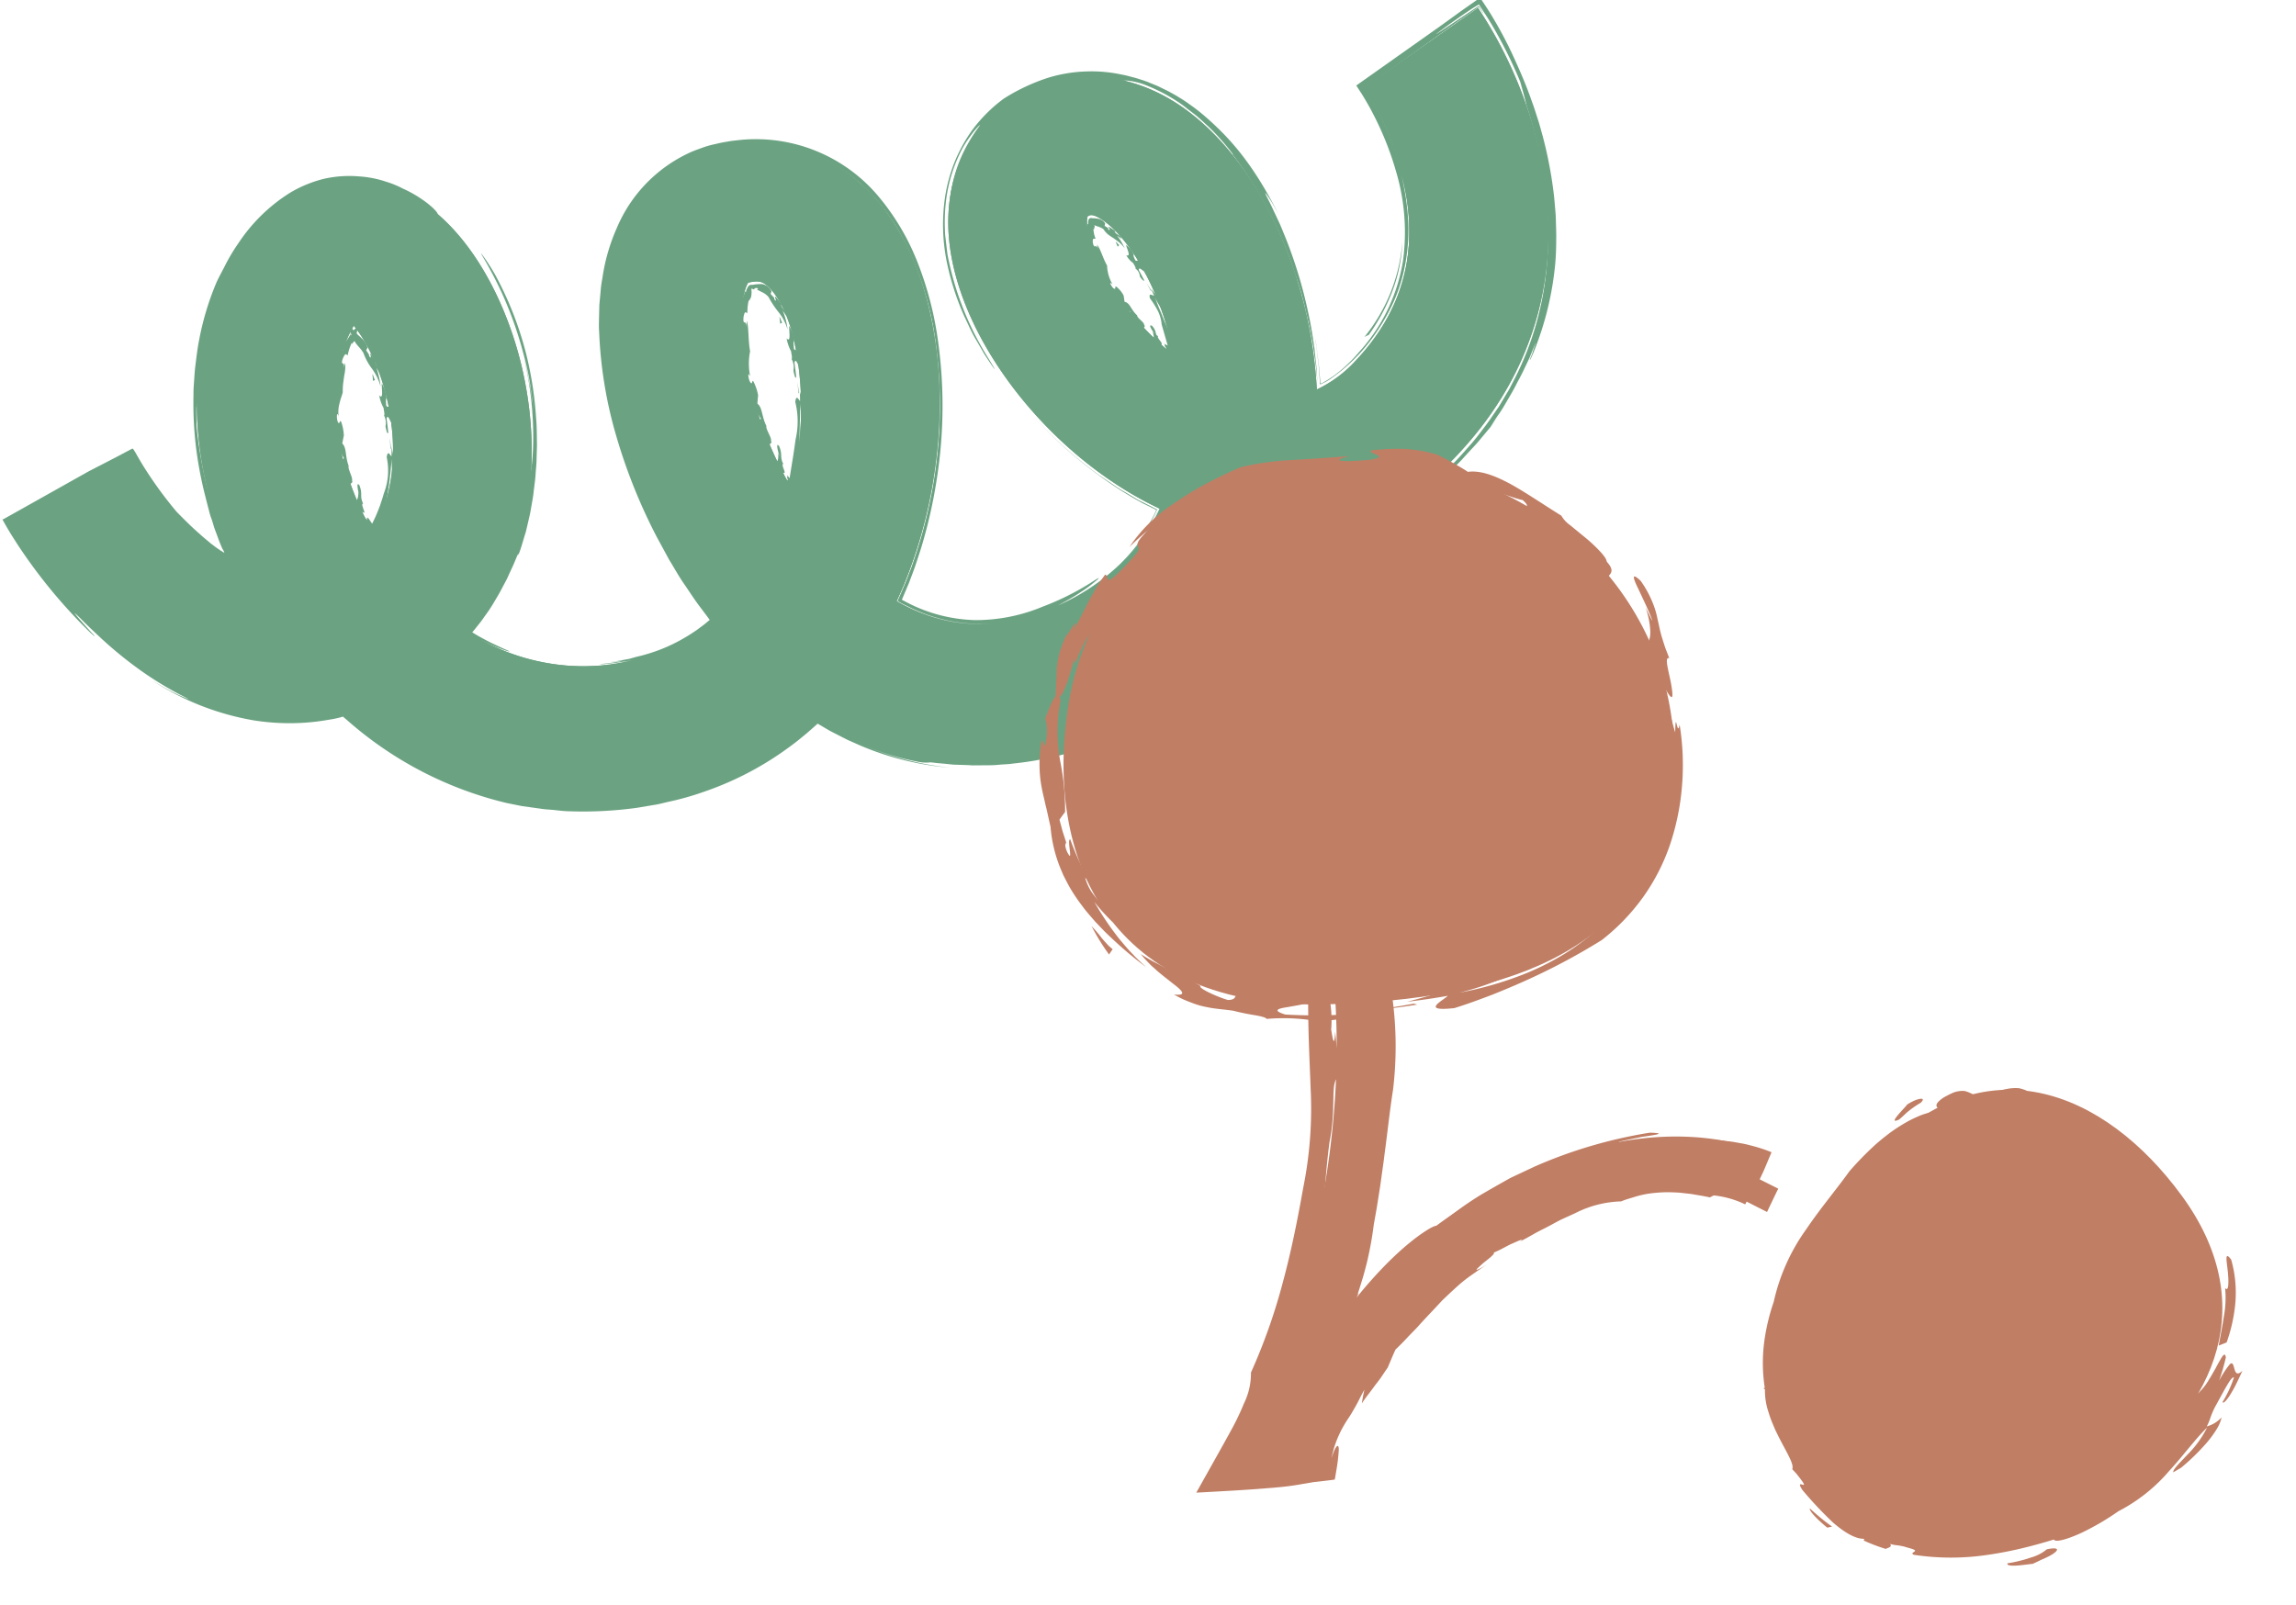 <svg xmlns="http://www.w3.org/2000/svg" xmlns:xlink="http://www.w3.org/1999/xlink" width="309" height="216" viewBox="0 0 309 216">
  <defs>
    <clipPath id="clip-path">
      <rect id="Retângulo_2011" data-name="Retângulo 2011" width="309" height="216" transform="translate(-5230 -261)" fill="#fff" stroke="#707070" stroke-width="1"/>
    </clipPath>
    <clipPath id="clip-path-2">
      <rect id="Retângulo_27" data-name="Retângulo 27" width="142.633" height="170.176" fill="#c07e64"/>
    </clipPath>
  </defs>
  <g id="top-left" transform="translate(5230 261)" clip-path="url(#clip-path)">
    <g id="Grupo_3369" data-name="Grupo 3369" transform="translate(-5163 -471.845)">
      <g id="Camada_2" data-name="Camada 2" transform="translate(-75.54 249.854) rotate(-16)">
        <g id="Layer_1" data-name="Layer 1" transform="translate(0)">
          <path id="Caminho_4884" data-name="Caminho 4884" d="M186.215,79.174a32.442,32.442,0,0,1-20.141,2.668c-7.508,10.846-18.936,17.48-33.056,18.991s-26.665-3.3-35.889-13.647a42.178,42.178,0,0,1-20.652,4.888,48.615,48.615,0,0,1-40.423-22.7,29.239,29.239,0,0,1-14.167-3.888C14.875,61.466,9.035,54.563,4.573,44.961A69.866,69.866,0,0,1,0,32.243l18.165-4.226c.866,3.636,3.935,12.64,9.153,18.173C25.036,31.125,28.806,16.407,38.054,6.947c3.014-3.085,11.074-9.814,20.668-5.6,10.7,4.722,13.789,19.2,13.183,30.191-.787,14.033-6.942,25.642-16.678,32.151a29.168,29.168,0,0,0,21.66,9.736A23.612,23.612,0,0,0,87.4,71.17c-6.792-16.733-7.32-37.558-.394-50.064,4-7.217,10.436-11.239,17.669-11.019a21.116,21.116,0,0,1,17.622,9.6c3.148,4.722,4.675,11.019,4.5,18.1-.291,11.932-5.242,25.186-13.246,35.417-.606.787-1.228,1.527-1.857,2.259a25.768,25.768,0,0,0,2.157,2c4.777,3.935,10.4,5.509,17.181,4.809,7.7-.787,13.765-3.849,18.157-9.035C136.8,62.4,129.131,43.427,132.074,29.858c1.81-8.28,7.351-13.907,15.2-15.442,7.343-1.44,14.505,1.338,19.676,7.619,7.87,9.633,10.483,26.35,6.989,41.6a16.8,16.8,0,0,0,6.147-2.314c8.012-4.785,12.2-11.806,12.8-21.376a41.084,41.084,0,0,0-1.574-13.64l17.638-6.06a58.146,58.146,0,0,1,2.621,20.849c-.976,15.741-8.532,28.286-21.841,36.2A38.957,38.957,0,0,1,186.215,79.174ZM150.7,32.739c-.331.527-1.133,3.062,0,8.044a37.416,37.416,0,0,0,6.005,13.1c.787-8.815-1.385-16.693-4.124-20.03-1.055-1.275-1.488-1.188-1.676-1.157ZM104.362,28.7c-.866.716-2.7,3.935-3.392,10.066a53.291,53.291,0,0,0,1.291,17.976,42.23,42.23,0,0,0,5.895-19.4c.11-4.573-.976-6.737-1.44-7.453s-.858-1.094-2.353-1.165ZM51.709,19.666l-.323.315c-5.651,5.785-7.461,16.481-4.9,26.956,3.786-3.376,5.423-8.256,6.115-11.4C54.157,28.386,52.937,22.436,51.709,19.666Z" transform="translate(0.929 0.466)" fill="#6ba382"/>
          <path id="Caminho_4885" data-name="Caminho 4885" d="M186.215,79.174a32.442,32.442,0,0,1-20.141,2.668c-7.508,10.846-18.936,17.48-33.056,18.991s-26.665-3.3-35.889-13.647a42.178,42.178,0,0,1-20.652,4.888,48.615,48.615,0,0,1-40.423-22.7,29.239,29.239,0,0,1-14.167-3.888C14.875,61.466,9.035,54.563,4.573,44.961A69.866,69.866,0,0,1,0,32.243l18.165-4.226c.866,3.636,3.935,12.64,9.153,18.173C25.036,31.125,28.806,16.407,38.054,6.947c3.014-3.085,11.074-9.814,20.668-5.6,10.7,4.722,13.789,19.2,13.183,30.191-.787,14.033-6.942,25.642-16.678,32.151a29.168,29.168,0,0,0,21.66,9.736A23.612,23.612,0,0,0,87.4,71.17c-6.792-16.733-7.32-37.558-.394-50.064,4-7.217,10.436-11.239,17.669-11.019a21.116,21.116,0,0,1,17.622,9.6c3.148,4.722,4.675,11.019,4.5,18.1-.291,11.932-5.242,25.186-13.246,35.417-.606.787-1.228,1.527-1.857,2.259a25.768,25.768,0,0,0,2.157,2c4.777,3.935,10.4,5.509,17.181,4.809,7.7-.787,13.765-3.849,18.157-9.035C136.8,62.4,129.131,43.427,132.074,29.858c1.81-8.28,7.351-13.907,15.2-15.442,7.343-1.44,14.505,1.338,19.676,7.619,7.87,9.633,10.483,26.35,6.989,41.6a16.8,16.8,0,0,0,6.147-2.314c8.012-4.785,12.2-11.806,12.8-21.376a41.084,41.084,0,0,0-1.574-13.64l17.638-6.06a58.146,58.146,0,0,1,2.621,20.849c-.976,15.741-8.532,28.286-21.841,36.2A38.957,38.957,0,0,1,186.215,79.174ZM150.7,32.739c-.331.527-1.133,3.062,0,8.044a37.416,37.416,0,0,0,6.005,13.1c.787-8.815-1.385-16.693-4.124-20.03-1.055-1.275-1.488-1.188-1.676-1.157ZM104.362,28.7c-.866.716-2.7,3.935-3.392,10.066a53.291,53.291,0,0,0,1.291,17.976,42.23,42.23,0,0,0,5.895-19.4c.11-4.573-.976-6.737-1.44-7.453s-.858-1.094-2.353-1.165ZM51.709,19.666l-.323.315c-5.651,5.785-7.461,16.481-4.9,26.956,3.786-3.376,5.423-8.256,6.115-11.4C54.157,28.386,52.937,22.436,51.709,19.666Z" transform="translate(0.929 0.466)" fill="#6ba382"/>
          <path id="Caminho_4886" data-name="Caminho 4886" d="M6.562,1.661c.157-.228-.59.527-.268,0a6.658,6.658,0,0,0-1.031,1.5c-.2-.047-.079-.551-.716.2-.394.527-.3.622-.22.693s.2.142-.055.653l.4-.669A6.525,6.525,0,0,1,4.043,5.7L3.595,6.722a10.468,10.468,0,0,0-.354,1.07c-.134.22-.275.433-.425.645s-.275.441-.409.669a4.321,4.321,0,0,0-.59,1.669c0-.079,0-.417-.118-.37a2.275,2.275,0,0,0-.2.921c.063.724.331-.134.441.15a6.155,6.155,0,0,1-.157,1.936c-.173.323-.331.645-.5.968.441.724-.126,1.763,0,3.148-.252.268.118,1.692-.1,1.975.047.645-.716.157-.881.708-.11.96-.165-.645-.275.315C-.144,19.5.7,20.149.549,18.8l-.1.071c-.157-.559.126-1.535-.134-1.928.11-1.464.386,0,.63-.669a5.25,5.25,0,0,1-.22-1.212c-.047-.48-.11-.913-.275-.96L.352,15.238c0-.189-.079-.047-.1-.126A3.266,3.266,0,0,0,.155,13.42c-.087-.567-.11-.96.331-.6.039.157-.063.559.039.685.22,0,.228-.787.338-1.4A3.731,3.731,0,0,1,.809,9.791c.142-.307.228-.087.37-.394a4.313,4.313,0,0,1,.582-1.834,10.861,10.861,0,0,0,.787-1.818A26.781,26.781,0,0,1,4.862,2.283c-.283.039.425-.732.6-.921a2.9,2.9,0,0,0,.456-.354A3.258,3.258,0,0,0,6.483.433c-.2.22,0,.15-.1.331C7.042-.141,7.428-.023,7.593.048,7.081.709,7.294,1.024,6.562,1.661Z" transform="translate(45.501 20.557)" fill="#6ba382"/>
          <path id="Caminho_4887" data-name="Caminho 4887" d="M1.11,6.289c-.449-.157.173,1.889-.441.984a2.3,2.3,0,0,0,.354,1.291c0-.394,0-.338.047-.275s.079.15.134-.055l.189.559.079.252.039.118v.063h0c.291-.307.527-.575.748-.834l.456-.567.527-.693c.157-.244.323-.48.488-.716l.464-.724A8.539,8.539,0,0,0,5.879,1.157c.4-.921.5-.22.638.071.134-.4.26-.787.378-1.228q-.047.661-.118,1.322c.134.094.331-.464.527-.787L7.359.173c.3.3.118.952-.189,1.653a15.662,15.662,0,0,0-.905,2.086c.535-1.425-.315.118-.2-.527l-.2.425c.157-.394.291-1.228.59-2.251C5.934,2.951,5.391,4.329,4.785,5.62c-.291.645-.614,1.267-.937,1.865-.173.3-.338.59-.512.874l-.26.417c-.11.165-.236.346-.37.512.055-.11.173-.338,0-.181a7.871,7.871,0,0,0-.944,1.244c-.3.433-.606.905-.866,1.236l.488-.63a1.574,1.574,0,0,0-.22.15l-.126.11-.071.055s-.047.071-.047,0c-.063-.244-.134-.48-.213-.724-.157-.48-.354-1.015-.5-1.527v-1.4A5.021,5.021,0,0,0,0,6.233H.157V5.242c.055.236.11.134.142.079s0,.118,0,.291c.244,0,.512-.512.614-1.055a2.6,2.6,0,0,0,0,.456c0-.449.1-1.975.394-1.244C1.432,5.092.913,5.124,1.11,6.289Z" transform="translate(46.145 37.211)" fill="#6ba382"/>
          <path id="Caminho_4888" data-name="Caminho 4888" d="M.331.929C.213,1.881.165.653,0,.866V0C.181-.016.181.842.331.929Z" transform="translate(45.46 37.061)" fill="#6ba382"/>
          <path id="Caminho_4889" data-name="Caminho 4889" d="M.253,4.242c.15-.055.157-.653.22-.984a5.407,5.407,0,0,1-.1-1.787C.781,2.259.922.685,1.158,0a4.762,4.762,0,0,1,.055,2.141c-.118-.094-.244.582-.307.913.157.551.708-.37.543,1.8-.126.386-.173,1.377-.394,1.275-.142.252.1.559-.15.787l-.126.134c0-.456.087-.9.1-1.346a.449.449,0,0,0,.126-.26c-.2.22-.142-1.48-.543-.661C.371,5.376.293,5.974.175,6.564c-.2.409-.2-.228-.134-.866A2.219,2.219,0,0,0,.253,4.242Z" transform="translate(52.975 28.616)" fill="#6ba382"/>
          <path id="Caminho_4890" data-name="Caminho 4890" d="M.094,1.5,0,1.574C.126,1.055.228.535.323,0,.26.512.181,1.007.094,1.5Z" transform="translate(52.819 35.873)" fill="#6ba382"/>
          <path id="Caminho_4891" data-name="Caminho 4891" d="M.181,0c.1.3,0,.575.118.874L0,.921C.071.614.126.315.181,0Z" transform="translate(53.086 27.058)" fill="#6ba382"/>
          <path id="Caminho_4892" data-name="Caminho 4892" d="M1.125,0a2.235,2.235,0,0,1-.37.952,2.668,2.668,0,0,0-.4.881c.189-.244.063-.2.071-.291C.291,1.7.142,1.834,0,1.975.307,1.275.756.716,1.125,0Z" transform="translate(50.395 43.547)" fill="#6ba382"/>
          <path id="Caminho_4893" data-name="Caminho 4893" d="M.96,3.791C.7,2.784.346,2.681.173,1.509c0-.268.236.26.2-.126S.157.973.047.824L0,.989A5.885,5.885,0,0,0,.039.3C.039.06.11-.1.362.068.85,1.485,1.724,2,1.684,3.264l-.268.268.213.693c0,.055-.1.047,0,.275.213.472.094-.386.252-.378.142.456.283.905.4,1.369,0,.173-.11-.134-.134-.079-.071.677.425,1.047.189,1.645l-.244-.85a11.893,11.893,0,0,1-.157,2.566A7.6,7.6,0,0,0,1.5,6.184,8.114,8.114,0,0,1,.96,3.791Z" transform="translate(51.922 20.229)" fill="#6ba382"/>
          <path id="Caminho_4894" data-name="Caminho 4894" d="M4.381,1.74c.118-.26-.5.63-.268.071a7.351,7.351,0,0,0-.7,1.692c-.189,0-.2-.519-.645.378-.488,1.251.3.275,0,1.417.079-.26.173-.512.268-.787.055.85-.575,2.66-.693,4.053a8.61,8.61,0,0,0-.929,3.3c0-.079-.063-.425-.165-.362a2.227,2.227,0,0,0-.063.968c.181.732.307-.189.456.094a6.682,6.682,0,0,1,.1,2.007c-.142.346-.275.7-.4,1.047.527.693.063,1.826.338,3.235-.244.307.275,1.739.047,2.046.087.661-.7.213-.834.787-.047.984-.2-.645-.252.338-.228-1.039.653-.425.409-1.8L.966,20.3c-.22-.559,0-1.574-.291-1.952,0-1.511.386,0,.559-.748-.26-.417-.386-2.109-.716-2.164v1.173c0-.189-.079-.039-.11-.118C.682,15.7-.6,13.53.367,14.129c.063.157,0,.567.134.693.228-.063.11-.858.157-1.464A3.935,3.935,0,0,1,.289,11c.087-.331.2-.118.291-.449,0-2.015.48-1.873.74-3.935.519-1.22.748-2.818,1.48-3.935-.26.11.236-.842.386-1.063A5.242,5.242,0,0,0,3.972.465c-.157.26,0,.15,0,.354A1.5,1.5,0,0,1,4.657.033.378.378,0,0,1,5.042.08a2.046,2.046,0,0,0-.283.748A2.763,2.763,0,0,1,4.381,1.74Z" transform="translate(100.627 29.568)" fill="#6ba382"/>
          <path id="Caminho_4895" data-name="Caminho 4895" d="M1.086,8.783c-.425,0,.165,1.574-.378,1.157.094.787.22,1.086.37,1.157-.039-.512,0-.48,0-.449s.063.087.087-.26q.094.26.189.5l.905-1.928c.464-.96.889-1.92,1.307-2.865A10.735,10.735,0,0,0,4.919,1.236c.394-.976.512-.244.653.047C5.7.858,5.8.425,5.911,0a8,8,0,0,1-.079,1.369c.142.079.315-.5.5-.787L6.391.2c.622.622-.708,2.6-.937,3.864.449-1.48-.3.15-.228-.512L5.045,4c.134-.4.2-1.267.464-2.361C5.053,3.093,4.6,4.526,4.163,5.95c-.228.685-.449,1.369-.661,2.038-.11.331-.213.653-.323.968l-.165.488-.236.614c0-.134.079-.394-.087-.173A7.714,7.714,0,0,0,2.109,11.4c-.157.543-.338,1.11-.5,1.519l.3-.787a8.162,8.162,0,0,0-1,1.818c-.118-.331-.252-.685-.354-1.07C.5,12.16.433,11.507.378,10.885A12.389,12.389,0,0,0,0,8.964H.165A4.812,4.812,0,0,0,.1,8.406L.063,7.9c.071.244.118.134.142.071.055.071,0,.126.039.3.252,0,.48-.535.567-1.11a2.582,2.582,0,0,0,.047.472c0-.464,0-2.038.331-1.3A3.148,3.148,0,0,1,1.11,7.642a2.557,2.557,0,0,0-.087.519,1.433,1.433,0,0,0,0,.315,1.362,1.362,0,0,0,.063.307Z" transform="translate(102.009 45.144)" fill="#6ba382"/>
          <path id="Caminho_4896" data-name="Caminho 4896" d="M.409.878C.362,1.862.22.61.071.878.071.587.024.3,0,0,.173-.067.244.8.409.878Z" transform="translate(100.884 47.604)" fill="#6ba382"/>
          <path id="Caminho_4897" data-name="Caminho 4897" d="M.228,4.368c.15-.063.165-.677.22-1.023A5.667,5.667,0,0,1,.354,1.519c.4.787.559-.787.787-1.519a4.651,4.651,0,0,1,.071,2.2c-.126-.094-.228.6-.3.944.079.275.252.181.386.3s.244.433.15,1.574c-.126.4-.173,1.417-.4,1.314-.134.26.11.575-.142.842L.787,7.3c0-.456.079-.921.094-1.377a.472.472,0,0,0,.126-.268c-.1.118-.134-.268-.189-.567s-.165-.527-.354-.11C.369,5.6.291,6.21.173,6.816c-.189.425-.2-.228-.134-.889A2.3,2.3,0,0,0,.228,4.368Z" transform="translate(107.818 36.306)" fill="#6ba382"/>
          <path id="Caminho_4898" data-name="Caminho 4898" d="M.087,1.5,0,1.574C.118,1.039.2.5.3,0,.228.472.157.984.087,1.5Z" transform="translate(107.66 43.822)" fill="#6ba382"/>
          <path id="Caminho_4899" data-name="Caminho 4899" d="M.157,0C.268.3.2.575.3.874L0,.929C.055.622.118.315.157,0Z" transform="translate(107.881 34.748)" fill="#6ba382"/>
          <path id="Caminho_4900" data-name="Caminho 4900" d="M.763,0C.858.519.275,1.5.323,1.936c.134-.283,0-.213,0-.3L0,2.141A15.441,15.441,0,0,1,.763,0Z" transform="translate(106.015 51.716)" fill="#6ba382"/>
          <path id="Caminho_4901" data-name="Caminho 4901" d="M2.254,2.2a2.542,2.542,0,0,0-.622-.842l-.283-.26C1.263,1.023,1.215.96,1.082.858S1.326.8,1.137.638.79.582.633.638a1.172,1.172,0,0,1,.094.11A2.046,2.046,0,0,0,.208.394C.011.275-.115.15.153,0A6.131,6.131,0,0,1,1.892.275a1.732,1.732,0,0,1,.952,1.283,3.784,3.784,0,0,1-.213.323q.173.307.331.638c0,.063-.094.063,0,.283.268.449,0-.394.2-.409a12.721,12.721,0,0,1,.559,1.346c0,.181-.126-.126-.142-.063,0,.685.5,1.047.291,1.676-.094-.291-.189-.582-.291-.866a9.626,9.626,0,0,1-.071,2.621A6.769,6.769,0,0,0,2.978,4.5,12.594,12.594,0,0,1,2.254,2.2Z" transform="translate(105.115 29.608)" fill="#6ba382"/>
          <path id="Caminho_4902" data-name="Caminho 4902" d="M1.385,1.357c0-.213-.244.559-.22.1A4.164,4.164,0,0,0,1.07,2.853c-.181.047-.354-.338-.5.425C.5,4.3.952,3.4,1.023,4.285V3.679c.323.582.26,2.038.543,3.069a5.415,5.415,0,0,0,0,2.629c-.047-.047-.173-.275-.26-.2a1.354,1.354,0,0,0,.2.716c.362.472.244-.236.456-.079a3.73,3.73,0,0,1,.622,1.4c0,.3-.079.6-.1.889.669.315.519,1.291,1.125,2.219-.15.307.677,1.157.543,1.464.236.456-.6.417-.582.889.2.732-.354-.4-.15.338-.48-.669.5-.559-.063-1.472l-.063.087c-.338-.331-.386-1.157-.787-1.322-.417-1.078.362-.134.331-.74-.338-.2-.889-1.385-1.212-1.314l.331.834c-.063-.134-.087,0-.134-.047.063-.677-1.716-1.8-.645-1.692.094.094.173.409.307.456.2-.118-.126-.661-.244-1.11A2.534,2.534,0,0,1,.268,9.118c0-.268.165-.15.157-.417a2.991,2.991,0,0,1-.3-1.488A5.148,5.148,0,0,0,0,5.639C.142,4.616-.142,3.4.2,2.4c-.22.142-.055-.669,0-.866A2.731,2.731,0,0,0,.575.515c-.047.22.079.11.087.275A.96.96,0,0,1,.992.051a.307.307,0,0,1,.338,0,2.093,2.093,0,0,0,.047.59,1.362,1.362,0,0,1,.008.716Z" transform="translate(150.767 33.524)" fill="#6ba382"/>
          <path id="Caminho_4903" data-name="Caminho 4903" d="M1.055,6.391c-.142.157,0,.409.079.661a1.441,1.441,0,0,1,.118.354c0,.1,0,.213-.134.22.283.59.464.716.567.653-.173-.394-.15-.386-.118-.386s.063,0,0-.3l.228.228.11.1.047.047h0V5.021a5.131,5.131,0,0,0,0-1.96A12.182,12.182,0,0,0,1.409,1.2c0-.787.378-.338.622-.173L1.9.016c.142.331.26.661.394.992.157,0,.11-.449.2-.724L2.416,0c.394.118.449.638.456,1.244a6.493,6.493,0,0,0,.063,1.771c-.157-1.181-.228.2-.417-.291v.386c-.039-.323-.291-.952-.425-1.787.047.582.087,1.165.165,1.739s.118,1.149.189,1.708.142,1.063.2,1.732.11,1.369.15,2.172c0-.157-.079-.441-.134-.315a7.767,7.767,0,0,0,.094,1.519c.079.582.165,1.2.2,1.621l-.063-.787a1.015,1.015,0,0,0-.094.512c-.283-.346-.637-.645-.96-1.055L1.149,8.7A8.273,8.273,0,0,0,.315,7.39l.11-.118C.275,6.965.1,6.635,0,6.391c.118.157.134.055.142,0s.063.087.126.228c.11-.055.165-.228.22-.4a1.794,1.794,0,0,0,0-.653,1.118,1.118,0,0,0,.157.323c-.094-.346-.5-1.48,0-1.07A1.865,1.865,0,0,1,.882,5.8a1.573,1.573,0,0,0,0,.2.323.323,0,0,0,0,.126.559.559,0,0,0,.173.268Z" transform="translate(155.253 44.916)" fill="#6ba382"/>
          <path id="Caminho_4904" data-name="Caminho 4904" d="M.606.528C.811,1.26.37.4.283.622L0,.008C.157-.078.449.528.606.528Z" transform="translate(152.86 47.694)" fill="#6ba382"/>
          <path id="Caminho_4905" data-name="Caminho 4905" d="M.693,3.416c.118-.094-.047-.535-.087-.787A3.211,3.211,0,0,1,0,1.354C.59,1.779.315.567.346,0A2.936,2.936,0,0,1,.992,1.574c-.142,0-.063.5,0,.787.307.346.559-.512,1.047,1.133,0,.323.275,1.055,0,1.055-.039.228.291.37.15.645l-.071.134L1.755,4.321a.291.291,0,0,0,.039-.228c-.1.228-.614-1.023-.724-.3.126.456.2.929.307,1.385,0,.362-.275-.087-.409-.582A1.4,1.4,0,0,0,.693,3.416Z" transform="translate(155.198 38.313)" fill="#6ba382"/>
          <path id="Caminho_4906" data-name="Caminho 4906" d="M.323,1.141l-.055.087C.189.811.087.441,0,0Z" transform="translate(156.788 43.987)" fill="#6ba382"/>
          <path id="Caminho_4907" data-name="Caminho 4907" d="M0,0C.165.181.181.4.338.59L.071.732C.055.48.024.244,0,0Z" transform="translate(154.324 37.502)" fill="#6ba382"/>
          <path id="Caminho_4908" data-name="Caminho 4908" d="M0,0A1.44,1.44,0,0,1,.2.787,9.852,9.852,0,0,0,.331,2.172c0-.441,0-.323-.079-.441l-.126.74A14.536,14.536,0,0,1,.039.984V.456A4.546,4.546,0,0,0,0,0Z" transform="translate(158.559 49.922)" fill="#6ba382"/>
          <path id="Caminho_4909" data-name="Caminho 4909" d="M1.559,1.83A2.676,2.676,0,0,0,.9,1.263,2.172,2.172,0,0,1,.3.7C.245.555.528.7.41.507S.308.413.276.429s0,0,0,.047h0V.319A2.506,2.506,0,0,1,.206.563,1.243,1.243,0,0,0,.3.169h0a1.809,1.809,0,0,0,0,.2V.429h0L.214.374C.072.3-.093.232.064.012H.308a.606.606,0,0,1,.236,0,3.384,3.384,0,0,1,.59.228A1.472,1.472,0,0,1,2,1.145l-.165.323a4.649,4.649,0,0,1,.378.409c0,.055-.079.079,0,.22.323.26,0-.315.126-.378a9.445,9.445,0,0,1,.724.858c.047.126-.134-.063-.142,0,.118.527.669.622.606,1.157l-.441-.551A8.519,8.519,0,0,1,3.433,4.23c.071.323.126.622.181.905a4.588,4.588,0,0,0-.488-.984c-.2-.275-.4-.519-.6-.787a6.107,6.107,0,0,1-.582-.7,3.077,3.077,0,0,1-.386-.834Z" transform="translate(151.647 33.603)" fill="#6ba382"/>
          <path id="Caminho_4910" data-name="Caminho 4910" d="M160.888,90.746a7.147,7.147,0,0,0,.6-.543s-.212.189-.543.456l-1.251,1.063c-.48.409-1.047.787-1.574,1.2s-1.015.732-1.409.992l-.748.48c-.087,0,0-.047.417-.331s1.07-.732,2.031-1.519a46.863,46.863,0,0,1-5.32,3.518,47.8,47.8,0,0,1-7.217,3.313c-.661.22-1.314.48-1.983.669l-2.007.59c-1.346.323-2.684.669-4.006.882s-2.613.4-3.841.575l-1.81.15-.858.063h-.834c-.512-.087,1.157-.2,1-.3a16.481,16.481,0,0,0-2.086-.063,45.13,45.13,0,0,1-7.745-.7c-.638-.079-1.228-.244-1.787-.354a13.622,13.622,0,0,1-1.574-.37l-1.369-.378-.614-.173-.559-.2-1.842-.59-1.283-.512-.858-.331-.512-.213a2.007,2.007,0,0,0-.472-.142,5.257,5.257,0,0,1-1.456-.543,35.969,35.969,0,0,1-6.887-4.541,40.581,40.581,0,0,0,10.932,6.556,38.99,38.99,0,0,1-10.838-6.218l-1.464-1.228-1.44-1.346c-.5-.449-.952-.952-1.425-1.448l-.354-.37h-.047l-.094.047-.409.2-.48.228c-.323.15-.645.307-.968.449-.661.283-1.322.575-2.007.834-1.362.519-2.77.992-4.219,1.385a42.447,42.447,0,0,1-9.035,1.44,38.078,38.078,0,0,1-4.644,0c-.787-.055-1.574-.047-2.306-.15l-2.3-.26a52.844,52.844,0,0,1-8.831-2.046c-.708-.213-1.385-.5-2.078-.787l-1.015-.378c-.338-.134-.661-.291-.992-.433l-1.944-.866-1.85-.96A49.97,49.97,0,0,1,37.1,70.849l-.323-.48c0-.087-.118-.055-.189-.063h-.252a12.743,12.743,0,0,1-1.574-.126,28.915,28.915,0,0,1-3.227-.512,30.773,30.773,0,0,1-6.414-2.157,36.055,36.055,0,0,1-11.751-9c.394.433,1.48,1.613,2.463,2.495s1.826,1.527,1.472,1.188a46.735,46.735,0,0,1-5.013-5.352,53.85,53.85,0,0,1-4.219-6.123c-.708-1.181-1.2-2.038-1.527-2.637s-.527-.913-.606-1.039c-.157-.244.063.315.417,1.055s.787,1.669,1.07,2.188.268.622-.283-.268A71.165,71.165,0,0,1,1.4,37.117c-.2-.59-.386-1.2-.567-1.81-.1-.346-.2-.661-.283-.968l-.165-.606c-.063-.26-.134-.519-.2-.787L0,32.158H.165l.2-.047.394-.094,1.432-.338,2-.472,8.744-2.07,3.935-.787,2.463-.519h.181a.29.29,0,0,0,.055.173l.1.346.181.74.15.6.126.472a53.393,53.393,0,0,0,2.692,7.461c.638,1.173,1.322,2.432,2.149,3.707.2.331.409.645.63.968s.464.708.582.85.307.417.441.582l.409.5.433.472c.055.087,0-.039,0-.079v-.173l-.094-.354c-.063-.472-.118-.9-.15-1.417s-.079-.968-.11-1.456,0-.992-.047-1.5,0-1.015,0-1.527l.047-1.574a53.576,53.576,0,0,1,.6-6.54A50.065,50.065,0,0,1,29.318,23.2c.087-.3.173-.59.268-.881l.315-.874c.213-.582.417-1.173.653-1.755.5-1.157.984-2.361,1.574-3.494A37.888,37.888,0,0,1,36.464,9.46c.346-.417.929-1.015,1.645-1.771a24.973,24.973,0,0,1,2.707-2.55A22.88,22.88,0,0,1,49.246.582,16.528,16.528,0,0,1,54.3.015,15.434,15.434,0,0,1,58.84.991a14.214,14.214,0,0,1,3.329,1.7A12.656,12.656,0,0,1,64.081,4.2a16.039,16.039,0,0,1,2.157,2.2,12.277,12.277,0,0,1,1.007,1.409c.4.693.417.9.394,1.055a1.1,1.1,0,0,0,.126.787c.181.519.677,1.417,1.44,3.3a29.206,29.206,0,0,1,1.228,3.479c.1.346.165.59.2.748s.047.22,0,.213a4.643,4.643,0,0,1-.244-.787c-.15-.472-.338-1.031-.551-1.574s-.441-1.141-.63-1.574a7.824,7.824,0,0,0-.346-.716,1.283,1.283,0,0,0,.071.2c.063.15.15.378.283.716.252.685.677,1.771,1.149,3.479a35.622,35.622,0,0,0-2.849-6.957C66.8,8.877,66.4,8.216,65.9,7.421a14.206,14.206,0,0,0-2.786-3.148A15.812,15.812,0,0,0,59.6,2.054,15.584,15.584,0,0,0,53.417.716L54.432.8a16.528,16.528,0,0,0-7.123,1.267A24.147,24.147,0,0,0,40.391,6.5a36.094,36.094,0,0,0-2.81,2.959,35.811,35.811,0,0,0-2.251,2.991,31.112,31.112,0,0,0-2.841,5.124c-.323.63-.559,1.244-.787,1.8l-.362.787q-.142.417-.283.787c-.189.5-.362.968-.519,1.4s-.268.834-.386,1.2c-.488,1.464-.708,2.432-.866,3.007-.323,1.149-.275.787-.157,0s.323-1.873.346-2.117-.047-.039-.213.409-.378,1.283-.724,2.637a60.9,60.9,0,0,0-.85,7.729c0,.826,0,1.692,0,2.582s.055,1.787.087,2.7c0,.464.055.921.094,1.377l.063,1.425c.094,1.015.252,1.991.378,3.014l.047.378v.283h0c-.165-.181-.331-.354-.488-.535-.331-.354-.653-.724-.952-1.094s-.614-.732-.889-1.125l-.425-.575c-.142-.2-.283-.386-.386-.551a42.352,42.352,0,0,1-2.361-3.88c-1.251-2.361-1.952-3.982-2.125-4.171.551,1.377,1.157,2.731,1.834,4.053a39.045,39.045,0,0,0,2.212,3.857l.307.472c.1.157.275.386.409.575.291.394.567.787.866,1.181.622.74,1.228,1.488,1.9,2.227l.488.559h0v-.63l-.15-1.448-.15-1.44c-.047-.5-.118-1.055-.15-1.574a10.155,10.155,0,0,0,.118,1.22c.031.315.063.5.079.653,0,.291.055.346.063.331s0-.37.11.456c.047.5.087,1.039.134,1.574,0,.275.055.559.079.85v.213l-.157-.181-.307-.362c-.425-.48-.866-.976-1.275-1.472s-.866-1-1.259-1.574l-.614-.85-.157-.213L25,43.35l-.22-.331c-.291-.449-.59-.905-.874-1.385-.575-.944-1.118-1.944-1.645-2.975A56.125,56.125,0,0,1,19.464,32.2c-.2-.551-.394-1.1-.567-1.653-.094-.275-.173-.559-.26-.834l-.087-.268c0-.134-.134,0-.213,0s-.079,0-.425.118l-1.574.394C8.193,32.016,2.6,33.4,6.895,31.914c2.259-.582,8.319-1.96,10.074-2.479-.464,0-3.628.7-7.776,1.661L2.44,32.67l-.708.165-.323.071H1.346v.079l.039.157.181.716c.079.291.157.575.244.866.323,1.141.685,2.267,1.047,3.329A70.4,70.4,0,0,0,9.618,51.622a50.993,50.993,0,0,0,5.431,7,36.818,36.818,0,0,0,7.705,6.3c1.047.653,1.708.992,2.141,1.236s.653.362.874.488a15.843,15.843,0,0,0,3.2,1.346A29.27,29.27,0,0,0,34,69.016c.787.094,1.574.142,2.314.173h1c.063,0,.087.11.134.157l.244.354.677.976a56.843,56.843,0,0,0,4.722,5.934,50.048,50.048,0,0,0,8.846,7.658,46.389,46.389,0,0,0,10.735,5.344l1.739.543.905.275.952.236,1.991.48,2.149.378c.732.15,1.5.228,2.3.315s1.574.2,2.471.22,1.731.1,2.637.11,1.85,0,2.818-.071A40.6,40.6,0,0,0,95.406,88.66c.6-.275,1.2-.535,1.794-.842l.543-.275c.173-.063.37-.275.488,0l.787.834c.889.992,1.873,1.9,2.857,2.826a41.918,41.918,0,0,0,6.533,4.722c.59.331,1.165.7,1.771.992l1.818.9,1.865.787c.622.268,1.275.456,1.9.693a42.07,42.07,0,0,0,7.784,1.794,50.087,50.087,0,0,0,7.8.315,61.275,61.275,0,0,0,7.453-.874c-.74.071-.307,0,.787-.275l2.109-.519c.787-.252,1.763-.48,2.731-.787s2-.669,2.983-1.086,1.975-.842,2.881-1.267,1.724-.9,2.44-1.267,1.283-.787,1.716-1.023a39.7,39.7,0,0,0,6.981-5.328,43.8,43.8,0,0,0,4.25-4.722l.96-1.3.213-.291.1-.142a.1.1,0,0,1,.134-.087l.716.126a28.018,28.018,0,0,0,3.022.346l-1.4-.118-.866-.1-.748-.079h-.732s-.047.071-.079.11l-.472.677c.142-.2.283-.386.417-.582l.094-.126s0-.055.047-.055h.079l.307.047.724.126.787.094c.992.134,1.928.2,2.818.228a32.271,32.271,0,0,0,4.762-.165,36.935,36.935,0,0,0,6.351-1.259c3.022-.889,4-1.346,4.51-1.432a36.675,36.675,0,0,1-7.988,2.739,32.072,32.072,0,0,1-6.359.787,30.361,30.361,0,0,1-3.235-.1,15.624,15.624,0,0,1-1.747-.2l-.464-.055h-.126c-.055,0-.079.047-.094.063l-.543.787c-.2.275-.4.575-.637.858l-1.464,1.787c-.559.6-1.133,1.244-1.763,1.9S161.667,90.085,160.888,90.746Z" transform="translate(0 0)" fill="#6ba382"/>
          <path id="Caminho_4911" data-name="Caminho 4911" d="M9.891,45.988c.22-.386.11-.3-.244.126l-.693.866L7.907,48.192c-.378.472-.858.929-1.338,1.44S5.546,50.64,5,51.159a20.981,20.981,0,0,1-1.763,1.488,11.318,11.318,0,0,1-.913.708l-.787.559-.338.236a.083.083,0,0,0-.079.063l.071.071.134.15c.189.2.338.37.551.582.472.464.913.905,1.33,1.275s.787.693,1.094.96.551.464.716.6c.331.275.323.3-.181,0a23.989,23.989,0,0,1-2.9-2.361,28.129,28.129,0,0,0,5.509,4.337,27.185,27.185,0,0,0,4.99,2.361,30.154,30.154,0,0,0,4.494,1.141,33.387,33.387,0,0,0,4.36.425,14.151,14.151,0,0,1-1.975-.189,13.2,13.2,0,0,1-1.393-.2,12.874,12.874,0,0,1-1.369-.268c-.386-.11.142,0,.866.126l1.11.157c.354.047.653.063.787.071s.165,0-.071-.047l-.543-.079-.96-.181.9.134.913.094.905.087h.913a23.164,23.164,0,0,0,3.62-.071,22.431,22.431,0,0,0,3.542-.645c.582-.142,1.157-.331,1.724-.519l.842-.315c.275-.1.59-.236.724-.3l.268-.118.134-.055h.055v-.063l-.2-.551-.645-1.684c-.433-1.149-.787-2.361-1.165-3.471s-.653-2.361-.984-3.518l-.787-3.55a74.542,74.542,0,0,1-1.472-14.379,57.651,57.651,0,0,1,1.661-14.238c.118-.59.307-1.157.48-1.724l.535-1.716.653-1.669a14.324,14.324,0,0,1,.716-1.637,25.65,25.65,0,0,1,3.8-6.06A19.464,19.464,0,0,1,47.039.2C47.629.1,48.228.08,48.826.033a12.2,12.2,0,0,1,1.779,0l.889.047.881.094c.582.055,1.165.173,1.747.268A21.542,21.542,0,0,1,69.974,13.168a32.057,32.057,0,0,1,2.495,9.909,45.65,45.65,0,0,1-.181,9.9,63.145,63.145,0,0,1-5.336,18.5,66.009,66.009,0,0,1-4.588,8.382c-.433.669-.889,1.322-1.338,1.983s-.937,1.291-1.409,1.936c-.228.323-.5.622-.74.937l-.7.866-.189.236a.425.425,0,0,0-.079.118l.11.11.59.559a21.03,21.03,0,0,0,7.949,4.651,23.3,23.3,0,0,0,9.287.787,35.731,35.731,0,0,0,7.28-1.354c1.133-.354,1.244-.331.787-.1a19.985,19.985,0,0,1-2.684,1.015c-1.173.378-2.471.661-3.361.85a29,29,0,0,0,9.508-3.014,24.548,24.548,0,0,0,4.148-2.794c.331-.26.638-.543.944-.787a10.3,10.3,0,0,0,.889-.874c.291-.3.551-.582.787-.858l.189-.2.094-.1s-.047-.063-.071-.1l-.4-.37.417.378.055.047s.039,0,0,.047l-.094.11-.181.213c-.244.283-.488.575-.787.881s-.575.614-.889.9-.614.582-.944.842a24.093,24.093,0,0,1-4.171,2.873,29.428,29.428,0,0,1-9.633,3.148c-.157.063.291,0,1.133-.087a26.846,26.846,0,0,0,3.447-.724A26.32,26.32,0,0,0,86.636,70.4a26.916,26.916,0,0,0,3.809-2.172,24.82,24.82,0,0,0,2.212-1.865l.527-.488.5-.519.252-.252.126-.134.15-.165.6-.685a19.676,19.676,0,0,1-2.676,2.967A23.517,23.517,0,0,1,87.3,70.418a27.767,27.767,0,0,1-7.02,2.471,32.269,32.269,0,0,1-4.108.622,27.066,27.066,0,0,1-4.384.071,21.849,21.849,0,0,1-8.815-2.432,22.533,22.533,0,0,1-3.864-2.589,8.2,8.2,0,0,1-.881-.787l-.425-.394-.472-.456-.575-.59-.283-.291s-.071-.047,0-.079l.063-.079.126-.157.96-1.165a56.955,56.955,0,0,0,4.943-6.981,63.082,63.082,0,0,0,3.6-6.847c-.614,1.3-1.141,2.424-1.661,3.361s-.929,1.731-1.307,2.361-.669,1.157-.913,1.574l-.512.866c-.449.787.039.063.787-1,.37-.519.74-1.165,1.1-1.739s.685-1.1.874-1.432.283-.456.189-.228-.378.787-.984,1.881c.622-1.031,1.165-2.109,1.739-3.148s1.078-2.157,1.574-3.266L66.5,51.112c-.2.409-.4.834-.614,1.291-.417.905-.944,1.865-1.488,2.912A66.838,66.838,0,0,1,60.1,62.194c-.464.606-.9,1.259-1.409,1.873l-.787.944-.386.48-.2.236-.094.118-.047.063h0a24.6,24.6,0,0,0,4.014,3.345A20.825,20.825,0,0,0,66.275,71.7a21.8,21.8,0,0,0,5.934,1.031,20.92,20.92,0,0,1-12-4.234c-.567-.441-1.133-.889-1.661-1.377-.26-.236-.543-.5-.787-.716l-.338-.346-.079-.087h-.047v-.047l.157-.189,1.322-1.613c.464-.551.881-1.149,1.322-1.724s.834-1.173,1.251-1.771.787-1.188,1.188-1.8a66.589,66.589,0,0,0,4.124-7.571,62.964,62.964,0,0,0,4.982-16.292,42.343,42.343,0,0,0-.417-16.7A26.949,26.949,0,0,0,68.077,10.7a21.384,21.384,0,0,0-5.509-5.926A21.667,21.667,0,0,0,47.614.835a17.5,17.5,0,0,0-7.162,2.5A19.156,19.156,0,0,0,37.461,5.6c-.472.409-.881.874-1.322,1.314A17.525,17.525,0,0,0,34.95,8.344a15.911,15.911,0,0,0-1.07,1.5c-.331.519-.653,1.039-.952,1.574s-.551,1.094-.787,1.637a16.427,16.427,0,0,0-.787,1.653c-.212.567-.433,1.125-.645,1.684s-.37,1.149-.551,1.716-.37,1.133-.5,1.716-.268,1.149-.394,1.732c.2-1.078.85-3.935,0-.661-.2.826-.4,1.637-.519,2.432s-.283,1.574-.386,2.361c-.157,1.527-.346,2.967-.378,4.352,0,.685-.079,1.354-.087,2.007s0,1.291,0,1.913c0,1.244.1,2.408.157,3.518a81.319,81.319,0,0,0,1.574,10.783l-.575-2.92c-.173-.976-.3-1.96-.449-2.936a67.119,67.119,0,0,0,3.345,15.119c.212.685.488,1.362.748,2.031l.433,1.118.307.787.157.409v.15h-.047l-.2.087-.787.362-.724.315c-.346.142-.693.283-1.047.409-.708.252-1.417.48-2.133.669a24.272,24.272,0,0,1-4.3.724c-.708.047-1.409.071-2.1.063l-2-.087a31.844,31.844,0,0,1-7.87-1.771A29.8,29.8,0,0,1,5.3,59.014a34.937,34.937,0,0,1-3.337-2.881c-.134-.142-.275-.283-.417-.417l-.22-.213-.275-.291-.59-.622L.17,54.276c-.079-.1-.291-.22-.079-.3l1.4-.992A10.544,10.544,0,0,0,2.516,52.2a34,34,0,0,0,7.941-9l-.2.622a42.021,42.021,0,0,0,5.761-13.923c-.2.921-.331,1.511-.417,1.881a3.485,3.485,0,0,0-.094.488,5.509,5.509,0,0,0,.307-.952,12.215,12.215,0,0,1-.417,1.637c-.2.645-.433,1.472-.913,2.723-.063.488.724-1.055,1.574-3.841a46.435,46.435,0,0,0,1.928-11.113c0,1.354-.189,2.7-.283,3.935-.079.622-.157,1.22-.236,1.779a5.786,5.786,0,0,1-.1.787c-.031.236-.087.5-.134.74.2-.85.315-1.991.512-3.29a34.247,34.247,0,0,0,.315-4.321,50.78,50.78,0,0,0-.543-9.075,55.155,55.155,0,0,0-1.157-5.509c-.079-.338-.055-.338.118.126a27.484,27.484,0,0,1,.858,2.857,45.759,45.759,0,0,1,1.055,12.065,47.931,47.931,0,0,1-1.055,7.957c-.22,1.188-.575,2.361-.889,3.557l-.59,1.857c-.189.638-.464,1.283-.708,1.975s-.582,1.4-.889,2.157-.708,1.519-1.11,2.361c-.189.409-.425.787-.669,1.244l-.74,1.322C11.158,44.091,10.622,45.052,9.891,45.988Z" transform="translate(55.482 9.994)" fill="#6ba382"/>
          <path id="Caminho_4912" data-name="Caminho 4912" d="M5.926,4.022A36.669,36.669,0,0,1,8.532,1.039,13.262,13.262,0,0,1,9.641,0,17.236,17.236,0,0,1,8.469,1.267C6.761,3,4.675,6.2,5.643,4.943c-.59.889-1.236,1.739-1.755,2.676C3.62,8.083,3.337,8.532,3.1,9L2.377,10.4l-.362.716-.323.74-.63,1.464L.512,14.828c-.189.5-.37,1-.512,1.519A5.942,5.942,0,0,1,.48,14.6a37.636,37.636,0,0,1,1.661-4.132A44.808,44.808,0,0,1,4.423,6.289L5.391,4.8C5.627,4.431,5.848,4.163,5.926,4.022Z" transform="translate(30.671 6.933)" fill="#6ba382"/>
          <path id="Caminho_4913" data-name="Caminho 4913" d="M13.523,1.064A25.91,25.91,0,0,1,20.158,0a19.629,19.629,0,0,1,5.108.614,19.2,19.2,0,0,1,4.447,1.724,9.239,9.239,0,0,1,.874.48l.826.488c.512.354,1.023.661,1.472,1.023s.9.685,1.291,1.047.787.693,1.149,1.055.708.708,1.031,1.078a13.61,13.61,0,0,1,.937,1.1,24.689,24.689,0,0,1,1.716,2.361c2.141,3.321,4.305,7.485,5.753,15.127-.173-.74-.3-1.33-.433-1.794s-.244-.787-.323-1c-.15-.433-.181-.4-.118,0s.236,1.149.386,2.2c.087.519.181,1.11.283,1.747s.165,1.354.252,2.1A61.587,61.587,0,0,1,45,39.739c-.1,1.826-.323,3.62-.559,5.289-.15.787-.283,1.629-.417,2.361s-.315,1.4-.456,2.038c.142-.787.394-1.873.527-2.975.079-.559.157-1.141.244-1.739s.118-1.22.181-1.85c.15-1.275.165-2.621.244-4.006a36.074,36.074,0,0,0-.055-4.313A54.425,54.425,0,0,0,41.03,16.679c.181.315.039-.063-.3-.881a31.482,31.482,0,0,0-1.708-3.455c-.425-.669-.842-1.417-1.346-2.125L36.89,9.163q-.368-.539-.787-1.039A23.124,23.124,0,0,0,32.68,4.794,9.57,9.57,0,0,0,30.1,3.275a4.864,4.864,0,0,1-1-.291l-.669-.275-1.047-.394a20.062,20.062,0,0,0-3.691-.96,18.889,18.889,0,0,0-6.556.071A20.376,20.376,0,0,0,12.72,2.748,18.173,18.173,0,0,0,8,5.715a17.394,17.394,0,0,0-3.675,4.4,22.486,22.486,0,0,0-2.479,6.3c-.134.527-.189,1.055-.283,1.574s-.2.992-.236,1.456c-.071.929-.142,1.755-.2,2.44,0,1.362,0,2.117-.094,1.881a31.482,31.482,0,0,0,.724,6.186c.189,1.031.5,2.046.724,3.148s.606,2.125.889,3.258L4.086,38.6A47.168,47.168,0,0,1,1.379,28.54a34.206,34.206,0,0,1-.2-10.334c.079-.378.189-.952.338-1.661a19.391,19.391,0,0,1,.7-2.432c-.173.464-.2.472-.118.157.047-.157.11-.394.189-.693l.386-1.055a19.582,19.582,0,0,1,3.266-5.58A22.3,22.3,0,0,1,9.367,3.7c.2-.173.11-.15-.4.157a10.351,10.351,0,0,0-1.047.74A15.937,15.937,0,0,0,6.306,6,20.282,20.282,0,0,0,2.3,12.075a24.328,24.328,0,0,0-1.165,3.447l-.22.881-.15.9L.474,19.1A40.564,40.564,0,0,0,1.725,33.443c.944,3.369.669,2.707-.189-.063-.173-.7-.386-1.574-.622-2.479S.552,28.894.348,27.753a35.842,35.842,0,0,1-.26-7.493,25.319,25.319,0,0,1,2.18-8.6A21.068,21.068,0,0,1,5.117,7.069,20.7,20.7,0,0,1,8.266,3.976a20.046,20.046,0,0,1,5.257-2.912Z" transform="translate(131.624 13.795)" fill="#6ba382"/>
          <path id="Caminho_4914" data-name="Caminho 4914" d="M11.1,18.189c-.386.338-.787.669-1.173.984.386-.338.787-.685,1.133-1.047l.543-.551.252-.26.189-.213.378-.425a2.739,2.739,0,0,0-.37-.37l-1.07-.968a50.658,50.658,0,0,1-4.242-4.722A57.651,57.651,0,0,1,0,0,57.889,57.889,0,0,0,6.3,10l1.9,2.267c.661.732,1.346,1.44,2.015,2.157.331.37.716.685,1.07,1.023l.968.905.2.189.094.094-.094.1-.37.425-.189.22-.252.26Z" transform="translate(137.198 57.084)" fill="#6ba382"/>
          <path id="Caminho_4915" data-name="Caminho 4915" d="M8.445,0A21.053,21.053,0,0,1,5.36,5.974a25.847,25.847,0,0,1-4.722,4.84,6.364,6.364,0,0,0-.638.11A23.1,23.1,0,0,0,8.445,0Z" transform="translate(182.973 48.151)" fill="#6ba382"/>
          <path id="Caminho_4916" data-name="Caminho 4916" d="M26.925,12.465A20.929,20.929,0,0,0,25.555,10a25.878,25.878,0,0,0-2.062-2.8,20.14,20.14,0,0,0-6.249-4.856A20.723,20.723,0,0,0,9.791.289,16.465,16.465,0,0,0,4.226.651c.519-.11.968-.157,1.33-.228s.661-.055.905-.087c.472-.055.724-.047.874-.063A6.344,6.344,0,0,1,8.044.195,16.906,16.906,0,0,0,0,1.942,16.528,16.528,0,0,1,7.422.006a20.621,20.621,0,0,1,3.935.283A20.125,20.125,0,0,1,22.069,5.515a22.037,22.037,0,0,1,4.856,6.95Z" transform="translate(97.421 11.398)" fill="#6ba382"/>
          <path id="Caminho_4917" data-name="Caminho 4917" d="M37.275,9.626c.315,2.094.512,3.99.606,5.73.071.874.079,1.716.11,2.519s0,1.574,0,2.361a56.183,56.183,0,0,1-.787,8.3c-.126.661-.26,1.338-.394,2.023s-.338,1.369-.512,2.086c-.094.354-.181.716-.291,1.078l-.323,1.086c-.244.787-.488,1.527-.787,2.306a42,42,0,0,1-6.1,10.7c-.677.85-.858.976-.732.787a4.942,4.942,0,0,1,.331-.441c.157-.2.3-.433.456-.661.614-.905,1.125-1.574-.787.881l-1.393,1.574c-.433.48-.842.889-1.212,1.275-.716.787-1.354,1.362-1.9,1.889s-1.031,1-1.574,1.425-1.007.874-1.574,1.354l1.881-1.409-1.779,1.354L18.2,57.415c-.842.527-1.724,1.039-2.566,1.574a22.985,22.985,0,0,1-2.479,1.3A32.593,32.593,0,0,1,10,61.579c-.4.118.071-.181,1.787-1.078a35.137,35.137,0,0,0,3.935-2.125l1.787-1.141c.582-.378,1.125-.787,1.676-1.2l.787-.59.787-.622c.5-.417,1-.834,1.5-1.236L23.627,52.3c.228-.213.456-.417.669-.63l.622-.661a40.793,40.793,0,0,0,7.493-10.861A46.971,46.971,0,0,0,36.1,28.609a59.461,59.461,0,0,0,.937-12.994c.055-1.1.063-2.2.063-3.313-.212-1.9-.519-3.77-.905-5.635-.2-.929-.409-1.857-.653-2.778-.118-.456-.244-.913-.386-1.377l-.244-.787L34.638.85c0-.094-.071-.055-.118-.039L34.386.85l-.252.063-.661.189-1.125.362-2.031.7c-3.707,1.346-2.361.905-.079.181l3.613-1.157.417-.126.2-.063h.087a.093.093,0,0,0,.047.079l.173.622c.094.331.118.488.079.409l-.2-.63-.11-.315V1.11h-.079l-.157.055L33.072,1.6l-2.314.787L26.13,4.022,16.945,7.28c.11.338.2.677.3,1.023s.189.732.275,1.1c.275,1.314.142.787-.055,0a7.083,7.083,0,0,0-.409-1.377,48.012,48.012,0,0,1,1.2,7.083,39.35,39.35,0,0,1,.134,6.3,27.829,27.829,0,0,1-.952,5.95,22.084,22.084,0,0,1-2.526,5.816,27.932,27.932,0,0,0,3.345-12.963,34.089,34.089,0,0,1-.787,5.864,25.083,25.083,0,0,1-1.842,5.234,23.234,23.234,0,0,1-2.778,4.439,26.972,26.972,0,0,1-3.5,3.526,23.84,23.84,0,0,1-8.028,4.518l-.417.11-.37.079a1.882,1.882,0,0,0-.354.071H0v-.134l.354-1.645c.165-.716.252-1.448.378-2.164s.236-1.44.307-2.157a7.171,7.171,0,0,1-.11,1.007c-.047.331-.1.661-.157.992-.1.661-.2,1.314-.307,1.96-.1.527-.213,1.039-.315,1.574l-.055.275v.22a2.269,2.269,0,0,0,.559-.11l.275-.063.315-.094c.291-.087.575-.173.858-.275a16.128,16.128,0,0,0,1.645-.7c.535-.26,1.055-.543,1.574-.842L6.8,40.95a23.958,23.958,0,0,0,8.492-9.807,28.625,28.625,0,0,0,2.416-11.806,40.73,40.73,0,0,0-.425-5.95c-.142-.984-.315-1.968-.527-2.936-.1-.488-.22-.976-.346-1.456l-.094-.362-.165-.606-.4-1.306,13.159-4.6L32.1.968,34.378.181l.37-.126L34.937,0h.094a.111.111,0,0,0,.039.087l.252.787.244.787.189.645A54.71,54.71,0,0,1,37.275,9.626Z" transform="translate(175.496 19.51)" fill="#6ba382"/>
        </g>
      </g>
      <g id="Grupo_3334" data-name="Grupo 3334" transform="matrix(-0.966, 0.259, -0.259, -0.966, 241.73, 411.929)">
        <g id="Grupo_34" data-name="Grupo 34" clip-path="url(#clip-path-2)">
          <path id="Caminho_31" data-name="Caminho 31" d="M149.368,177.7c-8.9,19.48-32.839,27.724-53.478,18.413s-30.157-32.65-21.26-52.131,29.7-19.86,51.732-14.592c28.413,6.792,31.9,28.829,23.005,48.309" transform="translate(-17.739 -32.057)" fill="#c07e64"/>
          <path id="Caminho_32" data-name="Caminho 32" d="M148.2,202.1c.412-.534-.259.136-.817.639a2.009,2.009,0,0,1-.618.457c-.082,0,.036-.184.446-.763-.361.341-.8.782-1.269,1.3s-.981,1.091-1.51,1.678-1.108,1.146-1.642,1.694c-.551.529-1.107.993-1.59,1.383-.277-.114-.072-.611-.254-.763s-.734.051-2.591,1.148c-.617.373-1.073.677-1.422.915a5.235,5.235,0,0,0-.747.552c-.311.293-.3.455-.263.617.066.318.25.679-2.079,1.926,1.093-.506,2.178-1.041,3.226-1.645a20.781,20.781,0,0,1-7.239,4.091,42.385,42.385,0,0,1-5.046,1.493c-1.716.373-3.407.7-4.963.914a38.034,38.034,0,0,1-6.957-.866c-2.343-.47-4.781-.991-7.691-1.495.339-.012,1.79.1,1.556-.235a9.254,9.254,0,0,0-1.948-.553c-.725-.162-1.463-.3-2.015-.39-1.543-.156-1.411.093-1.029.417s1.008.693.378.747L100.176,215c-.647-.15-1.3-.317-1.989-.512s-1.373-.479-2.109-.787a21.706,21.706,0,0,1-2.274-1.217c-.583-.54-1.171-1.052-1.725-1.6s-1.106-1.09-1.617-1.673c-1.663-.214-3.307-1.378-5.031-2.989-1.716-1.639-3.485-3.719-5.589-5.967a3.969,3.969,0,0,0-.8-1.527l-1.552-2.163a20.727,20.727,0,0,1-1.411-2.262,7.385,7.385,0,0,1-.43-.94,1.811,1.811,0,0,1-.113-.691c-.65-1.275-.221-1.614.285-1.911a1.414,1.414,0,0,0,.935-1.677c-.478-1.846-.14-1.265.164-.69.149.29.333.565.39.551s0-.323-.207-1.236a4.965,4.965,0,0,1,.588,1.908,2.867,2.867,0,0,1-.267,1.058c-.222.651-.452,1.549,1.1,3.935l.094-.376a12.367,12.367,0,0,1,1.164,1.613c.409.6.778,1.27,1.214,1.872a12.813,12.813,0,0,0,1.279,1.664,3.654,3.654,0,0,0,1.267.989,14.56,14.56,0,0,1,1.6,2.025c.143.309-.038.34-.3.31-.522-.056-1.387-.371-.518.927.851.411,2.63,1.726,4.37,2.724.437.246.865.482,1.266.692s.8.362,1.137.492c.674.267,1.18.351,1.36.179-.667-.4-1.3-.854-1.949-1.277-.623-.463-1.26-.91-1.867-1.394.6.454.271-.063.563.06a6.976,6.976,0,0,0,2.552,1.8,15.433,15.433,0,0,0,1.717.693c.574.217,1.155.385,1.691.54a13.876,13.876,0,0,1,2.383.813c.42.264.385.563-.435.926a9.662,9.662,0,0,1-1.337-.49,3.679,3.679,0,0,0-1.279-.411c-.045.323.66.847,1.7,1.329.513.249,1.091.524,1.7.754s1.2.507,1.772.717c1.287.138,2.68.145,4.183.234.755.04,1.532.125,2.358.222a25.26,25.26,0,0,1,2.605.506c1.276.34.455.616,1.755.942,1.971,0,3.41,0,4.609.018.6,0,1.138.042,1.648.052s.994.037,1.483.064a22.931,22.931,0,0,0,3.238-.087,21.1,21.1,0,0,0,4.773-1.091,25.1,25.1,0,0,0,7.963-2.845,80.381,80.381,0,0,0,7.226-4.575c-.492.061.119-.573.929-1.333.392-.393.844-.813,1.243-1.185l.913-.914a10.287,10.287,0,0,0,1.834-1.608c.374-.408.747-.873,1.108-1.343a11.142,11.142,0,0,0,.91-1.451c-.662,1.077-.032.562-.385,1.391.595-1.068,1.119-1.88,1.525-2.541.211-.326.41-.6.6-.839a6.8,6.8,0,0,1,.489-.614,2,2,0,0,1,1.369-.812c-.352.906-.556,1.648-.759,2.288s-.375,1.2-.553,1.768a14.076,14.076,0,0,1-.828,1.793c-.188.331-.427.672-.7,1.053a12.32,12.32,0,0,1-.984,1.229" transform="translate(-18.711 -47.565)" fill="#c07e64"/>
          <path id="Caminho_33" data-name="Caminho 33" d="M69.317,161.76c.614.441.529-1.641.649-3.287.151-1.655.328-2.833.9-.676a37.634,37.634,0,0,0,.271-5.893c-.94,3.274-.056-.852-.849.869a34.046,34.046,0,0,1,1.805-7.992,33.028,33.028,0,0,1,3.612-7.257,27.329,27.329,0,0,1,5.412-5.965,28.056,28.056,0,0,1,6.8-4.085,86.1,86.1,0,0,1,10.777-2.528c1.76-.3,3.522-.539,5.308-.756,1.784-.183,3.6-.353,5.442-.426,4.479.7,1.448,1.31.416,1.825,1.843.163,3.682.373,5.51.649-1.882-.028-3.759.015-5.62.1-.21.429,2.257.67,3.569,1.174.512.022,1.024.061,1.536.091-1.046.9-3.7.524-6.79.152-3.078-.39-6.646-.661-9.147-.064a19.554,19.554,0,0,0,2.459-.383c.235-.091,0-.171-.352-.252-.7-.175-1.864-.276-.563-.615l-1.964.126c.434-.057.973-.146,1.608-.27s1.373-.233,2.2-.361a36.162,36.162,0,0,1,5.985-.337,46.3,46.3,0,0,0-9.534.209,35.666,35.666,0,0,0-4.612.915,29.576,29.576,0,0,0-4.345,1.516,27.384,27.384,0,0,0-3.924,2.123,24.406,24.406,0,0,0-3.35,2.671,24.99,24.99,0,0,0-2.716,3.042c-.376.549-.765,1.073-1.106,1.621-.322.561-.678,1.084-.954,1.65.04-.319.358-1.061-.28-.389a10.244,10.244,0,0,0-1.153,2.176c-.132.346-.254.675-.343,1s-.15.641-.207.939-.1.582-.144.85q-.038.411-.072.782c-.04.494-.086.927-.149,1.315.086-.516.191-1.03.288-1.554a10.289,10.289,0,0,0-1.465,3.776c-.075.369-.15.741-.225,1.113-.053.376-.106.75-.158,1.118-.122.731-.171,1.449-.274,2.1-.274.677-.466,1.316-.693,1.955-.2.644-.358,1.3-.509,2.024a16.453,16.453,0,0,0,.088,5.65l-.464-.125c.047.673.073,1.35.135,2.025.084.671.132,1.351.246,2.021-.283-.974-.369-.538-.432-.307-.179-.27-.123-.5-.191-1.216-.353-.075-.67.443-.9,1.306a10.955,10.955,0,0,0-.215,3.278c-.077-.372-.153-.743-.224-1.087a8.406,8.406,0,0,0-.2-.921c.032,1,.451,3.166.722,4.709.3,1.527.36,2.467-.585.947a14.234,14.234,0,0,1-.816-3.382,12.331,12.331,0,0,1-.08-1.244c0-.385.02-.744.035-1.1.018-.7.085-1.393.068-2.225-.017-.415-.033-.868-.062-1.383s-.117-1.082-.169-1.74" transform="translate(-17.246 -31.362)" fill="#c07e64"/>
          <path id="Caminho_34" data-name="Caminho 34" d="M84.408,201.96c-1.036-1.634-.756-1.489-.271-1.053s1.247,1.117,1.161.65c.717.865,1.485,1.686,2.269,2.49-.154.216-.806-.3-1.5-.863s-1.367-1.233-1.659-1.223" transform="translate(-20.826 -50.837)" fill="#c07e64"/>
          <path id="Caminho_35" data-name="Caminho 35" d="M151.675,129.756c.09.26.774.611,1.606.986s1.783.861,2.447,1.24c1.4.6,2.344.888,3.357,1.417a10.383,10.383,0,0,1,1.663.99c.308.218.639.463,1,.744s.724.643,1.137,1.029c-1.737-.669-1.227.217-.171,1.566.507.706,1.17,1.522,1.72,2.4l.42.637.356.646a12.742,12.742,0,0,1,.573,1.168c-.342-.4-.8-.844-1.289-1.347-.524-.474-1.091-1-1.7-1.534-.624-.515-1.23-1.094-1.877-1.635-.319-.276-.617-.578-.923-.865s-.611-.575-.892-.882c.545-.057-1.752-1.975-3.039-2.744-1.144-.3-.956.311-1.517.482a2.974,2.974,0,0,1-1.635-.19c-.439-.146-1.013-.3-1.723-.547-.358-.116-.741-.272-1.182-.411l-1.449-.473c-.184-.093-.4-.2-.652-.295l-.814-.28c-.578-.185-1.194-.4-1.763-.568-1.14-.332-2.038-.662-1.833-.953-1.064-.508-2.306.062-3.433-.741l-.572-.406c1.881.255,3.763.535,5.628.9a2.667,2.667,0,0,0,1.047.539c-.446-.381,1.092-.16,2.36-.068,1.243.147,2.233.154.582-.883a71.3,71.3,0,0,0-7.7-2.067c-1.8-.674.907-.572,3.75.08a26.206,26.206,0,0,0,6.516,2.066" transform="translate(-34.707 -32.22)" fill="#c07e64"/>
          <path id="Caminho_36" data-name="Caminho 36" d="M129.413,126.349l-.4-.241c2.3.232,4.587.567,6.862.954-2.146-.3-4.3-.55-6.461-.713" transform="translate(-32.099 -31.956)" fill="#c07e64"/>
          <path id="Caminho_37" data-name="Caminho 37" d="M181.058,153.5a19.788,19.788,0,0,1-.9-1.892c-.146-.308-.294-.614-.457-.92a4.961,4.961,0,0,0-.575-.9l.657-.57a29.685,29.685,0,0,1,1.279,4.277" transform="translate(-44.567 -37.813)" fill="#c07e64"/>
          <path id="Caminho_38" data-name="Caminho 38" d="M93.877,133.2a6.314,6.314,0,0,1-1.308,1.06c-.526.381-1.143.738-1.708,1.156a14.461,14.461,0,0,0-1.568,1.224,4.072,4.072,0,0,0-.916,1.142c.859-.674.45-.582.578-.854l-.912.576c-.308.19-.586.419-.883.627a11.637,11.637,0,0,1,2.936-2.8,32.708,32.708,0,0,1,3.782-2.129" transform="translate(-21.686 -33.753)" fill="#c07e64"/>
          <path id="Caminho_39" data-name="Caminho 39" d="M181.7,166.821c-.037,1.214-.11,2.174-.109,3.042-.05.856-.044,1.619-.111,2.4a16.114,16.114,0,0,1-.38,2.516,19.829,19.829,0,0,1-1.1,3.319c-.621,1.077.072-1.551-.687.052a7.365,7.365,0,0,0-.742,2.945l.506-.532a12.7,12.7,0,0,0-.9,1.168c-.346.458-.707.943-1.033,1.319-.651.74-1.167,1.022-1.146-.121a21.968,21.968,0,0,0,2.152-7.839,33.744,33.744,0,0,1,1.139-6.811c.336-.265.684-.535,1-.815v-1.592l-.08-1.589c.1-.216.333-.127.22-1.192-.45-2.19-.358,1.641-.857,1.444a33.34,33.34,0,0,0-1.008-5.9c-.046-.359.048-.225.161-.026s.216.466.247.352a6.869,6.869,0,0,0-.315-1.932,16.448,16.448,0,0,0-.669-1.6,14.341,14.341,0,0,1-.676-1.495,6.376,6.376,0,0,1-.4-1.693,27.18,27.18,0,0,1,1.718,3.342,39.684,39.684,0,0,0-1.992-5.772c-.4-.831-.755-1.645-1.188-2.386-.394-.769-.856-1.461-1.3-2.157a50.663,50.663,0,0,1,3.64,5.23c.535.826.958,1.67,1.415,2.487.4.838.825,1.657,1.145,2.508a24.818,24.818,0,0,1,.9,2.583c.125.44.219.889.322,1.342l.145.685c.032.231.065.464.1.7a18.714,18.714,0,0,1-.113,6.023" transform="translate(-43.329 -36.81)" fill="#c07e64"/>
          <path id="Caminho_40" data-name="Caminho 40" d="M4.883,44.343c-6.336-16.4,2.393-28.5,18.243-34.55S55.946,6.037,62.281,22.432s-4.165,28.222-18.47,37.426c-18.443,11.866-32.593.88-38.928-15.515" transform="translate(-0.698 -1.707)" fill="#c07e64"/>
          <path id="Caminho_41" data-name="Caminho 41" d="M12.2,60.54c.841,1.976,1.019,2.735.955,3.255a2.658,2.658,0,0,0-.065,1.575c-.243-.288-.5-.57-.734-.866l-.706-.9a28.555,28.555,0,0,1-1.778-4.5c-.376-1.381-.463-2.331-.025-2.037A17.3,17.3,0,0,1,12.2,60.54" transform="translate(-2.378 -14.448)" fill="#c07e64"/>
          <path id="Caminho_42" data-name="Caminho 42" d="M6.85,56.958c.174.394.116.493.291.886l-1.12-.909Z" transform="translate(-1.498 -14.427)" fill="#c07e64"/>
          <path id="Caminho_43" data-name="Caminho 43" d="M17.243,71.429c.483.487.949.992,1.46,1.441.284.388-.639-.335-.66-.228l.724.921c.244.307.51.591.765.889-.273-.289-.521-.529-.737-.741s-.4-.4-.56-.56c-.334-.306-.566-.518-.729-.688a.862.862,0,0,1-.263-1.034" transform="translate(-4.275 -18.1)" fill="#c07e64"/>
          <path id="Caminho_44" data-name="Caminho 44" d="M49.709,83.589c1.8-.322-.962,1.189-1.6,1.68a8.409,8.409,0,0,1-1.05.249,3.161,3.161,0,0,1-.809.026c-.4-.049-.476-.221.059-.528a13.355,13.355,0,0,0,2.1-.764c.5-.257.875-.474,1.3-.663" transform="translate(-11.427 -21.17)" fill="#c07e64"/>
          <path id="Caminho_45" data-name="Caminho 45" d="M23.412,60.5a2.035,2.035,0,0,1-1.149-.063,5.179,5.179,0,0,1-.783-.25c-.267-.105-.548-.2-.806-.322-1.047-.463-1.918-.974-1.9-.584a1.522,1.522,0,0,0,.445,1.107l1.118.4,1.131.324c.654.307,1.116.514,1.42.67a1.316,1.316,0,0,1,.5.294c.074.125-.309.133-.761.12-.877-.067-2.088-.214-.251.811a5.851,5.851,0,0,0,1.7.34,7.623,7.623,0,0,0,1.077.01c.219-.031.307-.086.3-.149-.019-.122-.418-.333-.927-.626.346.067.655.158.945.208s.551.109.789.166c.474.13.862.2,1.177.31a4.167,4.167,0,0,1,1.279.658,4.264,4.264,0,0,0,.842.622,3.386,3.386,0,0,0,1.664.168c.563-.1,1.008-.2,1.357-.3a3.969,3.969,0,0,0,.771-.345c.354-.218.421-.41.385-.587-.077-.352-.545-.649-.087-.947.053.284.572.427,1.448.435a8.534,8.534,0,0,0,1.546-.128,14.3,14.3,0,0,0,1.931-.415,22.112,22.112,0,0,0,2.173-.718c.741-.3,1.509-.636,2.269-1.015a42.21,42.21,0,0,0,4.338-2.577c2.362-1.934,5.025-3.77,7.614-6.017a26.574,26.574,0,0,0,6.761-8.307,27.707,27.707,0,0,0,2.592-4.785,21.857,21.857,0,0,0,1.571-6.091,1.381,1.381,0,0,1,.175.014c-.041-.11-.09-.179-.153-.184a9.015,9.015,0,0,0,.345-3.015,15.724,15.724,0,0,0-.149-1.787c-.042-.3-.084-.6-.125-.9l-.174-.875c-.468-2.3-1.117-4.209-.654-4.78l-.367-.692C64,18.92,64.1,18.877,64.326,19s.592.435.237-.661a50.962,50.962,0,0,0-2.828-5.272c-1.094-1.645-2.344-2.952-3.436-3.209-.174-.264.161-.025-.014-.291a24.545,24.545,0,0,0-2.5-1.8c-.316.081-.985,0-.738.508a4.279,4.279,0,0,0-.926-.453,5.688,5.688,0,0,1-.521-.242,3.921,3.921,0,0,1-.578-.331c-1.061-.608-1.091-.716-.9-.818s.566-.112.211-.409a33.215,33.215,0,0,0-9.4-2.557c-1.617-.2-3.226-.317-4.793-.362s-3.091-.026-4.545.025c-.053-.463-1.756-.441-3.766-.1a34.739,34.739,0,0,0-5.6,1.53A22.592,22.592,0,0,0,16.265,8c-2.447,1.545-4.536,3.269-6.48,4.344a14.139,14.139,0,0,1,3.548-2.868c1.27-.794,2.35-1.362,2.411-1.77l-1.182.324A29.1,29.1,0,0,0,10.4,10.356,14.14,14.14,0,0,0,8.6,11.8a5.1,5.1,0,0,0-1.056,1.36A4.269,4.269,0,0,1,9.789,12.5a7.807,7.807,0,0,0-.826,1.077A11.143,11.143,0,0,1,7.984,14.8c-.758.779-1.532,1.618-2.157,2.237s-1.1,1.029-1.286.89A15.922,15.922,0,0,1,6.887,15.12c-.037-.318-.779.2-1.574,1-.814.783-1.656,1.858-2.107,2.382,1.174-.655.944.411.992.984.023.293.11.474.436.293A13.84,13.84,0,0,0,6.6,18.015,26.117,26.117,0,0,0,4.907,20.8c-.1.664.252.464.787-.093.278-.273.618-.624.971-1.012.38-.367.759-.78,1.161-1.139A8.227,8.227,0,0,1,9.765,17.1c.39-.127.352.183-.319,1.318-.112.592.587.32-.293,1.778a8.3,8.3,0,0,0,2.493-2.5,4.651,4.651,0,0,0,1.489-.806c.306-.2.63-.43.959-.67l1.028-.7c1.387-.9,2.76-1.574,3.114-1.122a11.243,11.243,0,0,1,5.3-2.513c1.719-.352,3.423-.489,5.518-.953,2.664-.566,3.1-.743,3.039-1.023s-.63-.54.1-.987c2.789-.174,5.475-.872,7.188-1.1,1.526.028,2.387.563,1.387.632A26.138,26.138,0,0,1,48.487,10.9a19.959,19.959,0,0,1,8.265,7.843,23.364,23.364,0,0,1,1.69,3.526c.258.605.445,1.249.665,1.873.171.633.38,1.261.5,1.893a20.121,20.121,0,0,1,.535,3.768,42.938,42.938,0,0,1-.859,5.763A9.644,9.644,0,0,1,56.3,40.577c.184-.149.362-.3.53-.461.162-.019-.037.458-.216.835q.43-.334.82-.676c.264-.227.539-.448.78-.678-.646,1.049-1.356,2.076-2.064,3.1-.039.821-1.146,2.3-2.471,3.7-1.308,1.413-2.8,2.753-3.226,3.723a25.362,25.362,0,0,1-5.025,3.291c-.51.245-1.013.5-1.816.918-.786.426-1.927,1.06-3.486,1.881a26.548,26.548,0,0,1-5.341,2.936,14.983,14.983,0,0,1-6.224,1.112c-1.539-.063-2.8-.753-2.513-.891a14.919,14.919,0,0,1-5.693-2.176l-.641-.3-.548-.292-.477-.24-.394-.215a3.288,3.288,0,0,0-.941-.376c-.156-.008-.171.1-.074.31a4.514,4.514,0,0,0,.614.813,13.093,13.093,0,0,0,1.13,1.083A15.881,15.881,0,0,0,20.5,59.043a15.583,15.583,0,0,0,1.556.888c.508.231.974.437,1.355.572" transform="translate(-0.798 -0.705)" fill="#c07e64"/>
          <path id="Caminho_46" data-name="Caminho 46" d="M50.5.95c.218-.243-.361-.464-1.116-.617S47.7.08,47.235,0c-.408.075-.818.134-1.218.227-1.52.193-2.266.5-2.4.723s.34.394,1.288.449A5.707,5.707,0,0,1,47.291.884,15.253,15.253,0,0,1,48.986.849,14.611,14.611,0,0,1,50.5.95" transform="translate(-10.846 0)" fill="#c07e64"/>
          <path id="Caminho_47" data-name="Caminho 47" d="M82.108,15.884l-.664-.034a28.994,28.994,0,0,1,2.249,3.133c.249-.251-.7-1.889-1.585-3.1" transform="translate(-20.264 -4.016)" fill="#c07e64"/>
          <path id="Caminho_48" data-name="Caminho 48" d="M1.778,36.573A14.192,14.192,0,0,1,2.945,32.9c.457-1.042.959-2.07,1.676-3.573q-.565.053-1.141.129A21.459,21.459,0,0,0,1,34.206a16.285,16.285,0,0,0-1,5.851c.556,1.389.618.122.831-1.269s.6-2.923.944-2.214" transform="translate(0 -7.43)" fill="#c07e64"/>
          <path id="Caminho_49" data-name="Caminho 49" d="M6.527,30.246a34.986,34.986,0,0,0-1.8,8.178A12.67,12.67,0,0,0,6.359,46c.91-.909.312-2.954-.069-5.323a20.725,20.725,0,0,1-.271-3.608,7.2,7.2,0,0,1,.654-2.941c.069-.529.183-.994.267-1.454.123-.445.2-.891.358-1.332a15.958,15.958,0,0,1,1.313-3.074c.4-.974.071-.815-.485-.245a13.135,13.135,0,0,0-.874,1.086c-.269.414-.546.82-.725,1.133" transform="translate(-1.166 -6.986)" fill="#c07e64"/>
          <path id="Caminho_50" data-name="Caminho 50" d="M6.137,54.231a8.893,8.893,0,0,0,.695,1.5c.322.343.092-.779.062-1.3-.186-.555-1.082-1.911-.756-.2" transform="translate(-1.509 -13.531)" fill="#c07e64"/>
          <path id="Caminho_51" data-name="Caminho 51" d="M117.924,117.471c2.284-19.607,9.926-36.112,16.9-47.619a66.948,66.948,0,0,1-20.651,9.758c-25.408,7.226-38.27-3.976-38.8-4.457L80.057,70l-2.342,2.577,2.32-2.6c.43.373,10.773,9.055,32.22,2.954,22.172-6.307,30.283-20.727,30.362-20.872l1.224-2.235,13.3,2.575-4.307,4.58c-.237.252-23.835,25.785-27.972,61.287Z" transform="translate(-18.753 -12.626)" fill="#c07e64"/>
          <path id="Caminho_52" data-name="Caminho 52" d="M128.077,122.171l.114.01c.008,0,.021,0,.026,0l0-.03.007-.06.026-.237.051-.473q.051-.469.1-.936.1-.923.191-1.826.171-1.771.335-3.457c.017-.263.072-.587.1-.846.009-.135.018-.269.027-.4q.024-.4.047-.787.033-.777.062-1.5c1.4-5,2.172-8.809,3.074-12.7a53.67,53.67,0,0,1,4.442-12.689c2.048-4.379,3.912-8.08,5.972-11.621a78.254,78.254,0,0,1,7.242-10.536,9.164,9.164,0,0,1,1.992-3.782c.3-.387.612-.793.956-1.2l.529-.62.382-.427.441-.479c1.2-1.268,2.51-2.606,3.884-4.014l2.1-2.152.536-.549.269-.276.134-.137.067-.069a.55.55,0,0,0-.083-.021l-1.417-.3c-1.9-.4-3.839-.806-5.73-1.174l-2.779-.522-1.266-.219-.838-.124q-.825-.114-1.582-.184c-.4-.026-1.249-.127-1.846-.166-.845-.135-1.63-.25-2.337-.344l-.516-.067a.355.355,0,0,0-.062-.005l-.029.062-.058.122-.112.24q-.215.473-.409.9a23.219,23.219,0,0,0-.971,2.47c-.086.37-.046.546.148.452a.87.87,0,0,0,.176-.122l.11-.1a.588.588,0,0,0,.071-.078l.072-.088c.2-.246.428-.58.706-1-.224.414-.425.8-.627,1.141-.2.323-.35.554-.527.8-.328.473-.642.844-.909,1.162a16.373,16.373,0,0,1-1.362,1.373,17.213,17.213,0,0,0-1.258,1.186c-.251.243-.528.53-.85.884l-.521.583-.634.676.427-.847c.137-.284.261-.578.389-.864-.637.592-1.405,1.119-2.163,1.741-.38.31-.8.6-1.2.939s-.8.708-1.242,1.069c-.544.685-1.075,1.4-1.651,2.082-.7.382-1.351.764-1.958,1.146s-1.214.709-1.774,1.072c-1.113.738-2.2,1.377-3.284,2.061l-.82.514-.865.468c-.584.314-1.186.63-1.82.947a18.76,18.76,0,0,1-2.048.861c-.73.267-1.494.556-2.332.792,2.2-.574,1.749-.322.826.15-.455.249-1.058.467-1.493.686s-.714.4-.553.48a11.521,11.521,0,0,0-1.25.224c-.515.109-1.08.259-1.586.326-1,.162-1.693.254-1.018-.013-.723.156-1.432.33-2.128.515s-1.4.3-2.074.461c-.681.147-1.342.335-2,.455L102.2,73.5a14.394,14.394,0,0,1-6.38-.065c-.722.1-1.439.083-2.166.122a13.466,13.466,0,0,1-2.642-.216,16.513,16.513,0,0,1-2.405-.586,11.554,11.554,0,0,1-1.138-.4c-.373-.147-.749-.285-1.119-.442-.727-.346-1.473-.66-2.206-1.054l-.574.126A12.939,12.939,0,0,1,80.12,69l-.329-.275-.288.314c-.847.925-1.72,1.816-2.45,2.481l.914.814c.234-.209.452-.395.651-.552.592-.611,1.191-1.257,1.794-1.932l-1.116-1q-.682.763-1.367,1.569l-1.584,1.871c-.512.621-.962,1.229-1.43,1.825l-.343.443c0,.009-.022.019-.014.028l.031.024.063.048.125.095c.083.065.17.123.254.184.337.245.683.47,1.027.686s.7.419,1.043.614.69.385,1.046.545l1.031.486c.344.146.68.273,1.011.405s.657.273.994.38l1,.327c.33.1.651.222.977.314l.974.256A14.839,14.839,0,0,0,87.2,79.9a4.408,4.408,0,0,0,1.528.073A19.83,19.83,0,0,1,93,79.956a18,18,0,0,0,2.951.257c.541.01,1.094.061,1.652.028l1.665-.078,1.6-.062,1.46-.128a12.183,12.183,0,0,1,2.23-.014,28.391,28.391,0,0,0-2.951.479l-.589.136c-.19.041-.376.066-.557.1l-1.067.2A21.015,21.015,0,0,1,97.1,81.2a28.26,28.26,0,0,1-3.172-.108c.489.091.183.179-.476.152s-1.674-.093-2.613-.149c-1.856-.217-3.416-.41-1.155.27a63.115,63.115,0,0,0,16.141-.386l2.026-.362,1.006-.181a9.077,9.077,0,0,0,.994-.213c1.309-.335,2.6-.673,3.858-1.014a43.007,43.007,0,0,0,6.879-2.67c-.068.268.507.217,1.464-.076.237-.073.506-.164.781-.261.255-.086.525-.194.807-.306.566-.22,1.17-.5,1.808-.794a45.316,45.316,0,0,0,3.977-2.181c1.322-.808,2.585-1.666,3.541-2.346l.59-.429-.433.506.1-.064c.021-.01.1-.079.042,0l-.169.266-.328.514-.614.976c-.4.635-.745,1.252-1.105,1.888a47.482,47.482,0,0,0-2.284,4.82l-.937,2-.978,2.2c-.335.734-.636,1.478-.947,2.209s-.627,1.455-.912,2.182c-1.212,2.882-2.274,5.681-3.411,8.226a48.676,48.676,0,0,0-3.135,12.04c-.062.482-.124.956-.183,1.419s-.083.921-.119,1.362c-.067.884-.12,1.716-.157,2.481-.025,1.538,0,2.8.041,3.681.993-4.858,1.763-9.566,2.822-13.914a38.091,38.091,0,0,1,4.41-11.448c-.323.788-.613,1.483-.85,2.115s-.426,1.2-.6,1.711a23.84,23.84,0,0,0-.747,2.65c-.373,1.578-.55,3.007-.968,5.582.32-.862.679-1.712,1.015-2.565l-.391,2.2c.316-.505.337-.033.365.538s.032,1.236.239,1.113c.611-2.6,1.364-5.157,2.156-7.707-1.542,4.024-1.082,1.212-1.058-.114.485-1.3.944-2.615,1.466-3.9-.252.426-.61,1.238-.808,1.577s-.255.2.146-1.274c.322-.778.63-1.709.965-2.655a21.209,21.209,0,0,1,1.2-2.709c-.177,1.124-.375,2.235-.529,3.353a21.238,21.238,0,0,1,1.212-3.407c.5-1.043,1.023-2.032,1.575-3l.835-1.461q.2-.37.407-.744.364-.681.731-1.372c.492-.935.982-1.9,1.451-2.882.22-.484.5-1,.755-1.5s.508-1.015.745-1.517l1.314-1.577,1.43-1.744,5.322-9.1a4.289,4.289,0,0,1,.035.465l5.213-8.625L145.1,56.844c-8.044,5.757-9.693,7.3-11.224,8.66l-1.9,1.319-1.728,1.169-.833.562c-.282.2-.506.313-.756.469l-1.4.841c-.455.282-.859.488-1.243.688l-1.081.555a13.4,13.4,0,0,1-1.644.719c.393-.231.789-.447,1.2-.7l1.247-.785c.424-.271.844-.524,1.291-.82l1.384-.956-1.227.693c-.413.237-.792.4-1.192.605-.789.382-1.595.815-2.385,1.138,1.631-.685.619-.125-.865.653l-1.178.611-.318.152-.116.057-.074.039-.284.152a8.786,8.786,0,0,0-.8.47c-2.629.984-3.588,1.26-4.295,1.454-.711.178-1.184.26-2.927.554-.857.288-1.781.54-2.683.765l-1.324.317c-.429.1-.847.14-1.236.208-1.557.246-2.687.461-2.746.78-.82.072-1.645.09-2.471.149l-1.241.08c-.415.042-.827.006-1.242.015l-2.482.008-2.456-.155a39.734,39.734,0,0,1-9.212-1.793l-1.3-.239-1.276-.322c-.615-.276-1.151-.607-1.683-.885-.023-.016-.045-.03-.068-.043a.07.07,0,0,1-.024-.02l-.031-.034-.059-.056a2.2,2.2,0,0,0-.243-.175c.033-.069.054-.147.1-.258L81.1,73.4l.022-.049.006-.013.062-.075.14-.167L82.5,71.717l-5.283-4.745c-.693.82-1.439,1.693-2.269,2.643l5.156,4.59,1.1-1.265-.294.6,1.435-2-4.709.3.333.238.279.176c.187.119.373.233.55.327.358.2.717.4,1.071.56a18.642,18.642,0,0,0,4.1,2.087,17.939,17.939,0,0,0,1.855.6c.611.152,1.206.34,1.82.446l1.876.367,2.033.307c.713.139,1.473.18,2.293.3.41.049.837.119,1.28.164l1.387.119,1.508.075c.483-.005.948-.024,1.4-.04l1.3-.06a10.294,10.294,0,0,0,1.2-.108c.767-.1,1.475-.215,2.13-.329.328-.058.643-.115.944-.177l.857-.237a28.651,28.651,0,0,0,2.8-.952,20.406,20.406,0,0,0,2-1.079c1.843-.6,3.9-1.282,5.959-1.826a54.167,54.167,0,0,0,5.612-2.006c-.653.393-1.289.834-1.964,1.189.943-.258,1.855-.607,2.79-.91.563-.288,1.074-.511,1.514-.76l1.209-.661c.735-.407,1.383-.714,2.036-1.109s1.342-.826,2.208-1.391c.44-.27.886-.633,1.409-1.019s1.105-.821,1.735-1.355c3.713-2.6,4.856-4.253,5.534-5.339a29.3,29.3,0,0,1,1.776-3.46,33.565,33.565,0,0,0,2.873-3.2l.86-1.106.346-.429c.015-.014.025-.04.044-.044l.078.027.153.054.3.108-.158-.205a7.53,7.53,0,0,1,.922-.108q.223-.013.436-.014c.167,0,.393.023.575.038a19.745,19.745,0,0,1,2.3.349l.55.116.566.126,1.4.316,1.878.4.566.115.149.03.076.016c.013.009.08,0,.041.026l-.222.234-.956,1.018q.524-.183,1.091-.414a16.551,16.551,0,0,0-1.689,1.5,12.165,12.165,0,0,0-1.1,1.337l-1.4,1.964c-.544.753-1.161,1.6-1.937,2.587-.741.979-2.414,2.85-4.077,5.031a32.63,32.63,0,0,0-4.147,6.686,42.523,42.523,0,0,0-4.925,9.6c-1.1,2.928-1.991,5.742-3.428,9.209-2.028,4.07-2.12,7.427-3.2,7.989.078-.26.146-.523.233-.781-.445.447-.871.9-1.31,1.363l.529.37c-.524,1.266-.942,2.877-1.422,4.422a23.831,23.831,0,0,1-1.467,4.141c-.028,1.08-.073,2.149-.052,3.227l.011,1.606c0,.5.026,1.038.044,1.61a18.458,18.458,0,0,1,.325-2.412c.159-.822.313-1.667.531-2.5l-.2.138a43.11,43.11,0,0,1,1.794-7.308c-.128.751-.282,1.495-.382,2.25.789-2.492.506-.316.442.414a15.637,15.637,0,0,0-.88,4.253c-.013.4-.024.765-.04,1.275a20.494,20.494,0,0,1-.2,2.146c-.027.109-.057.229-.089.356-.037.166-.076.34-.114.514-.071.335-.142.673-.2.953-.125.548-.225.827-.258.4-.034.356-.086.782-.15,1.253-.033.234-.068.48-.1.735-.019.127-.038.256-.057.387l-.029.2-.015.1c-.014.022.01.092-.039.069l-3.429-.45-1.547-.18c-.417-.043-.8-.074-1.126-.089-.654-.03-1.092.006-1.161.152-.2-.053-.276-.087-.457-.137a6.389,6.389,0,0,0,2.263,1.868c.143.083.283.166.444.25l.823.293q.869.3,1.931.615,2.123.634,5.01,1.348" transform="translate(-18.55 -11.971)" fill="#c07e64"/>
        </g>
      </g>
    </g>
  </g>
</svg>
